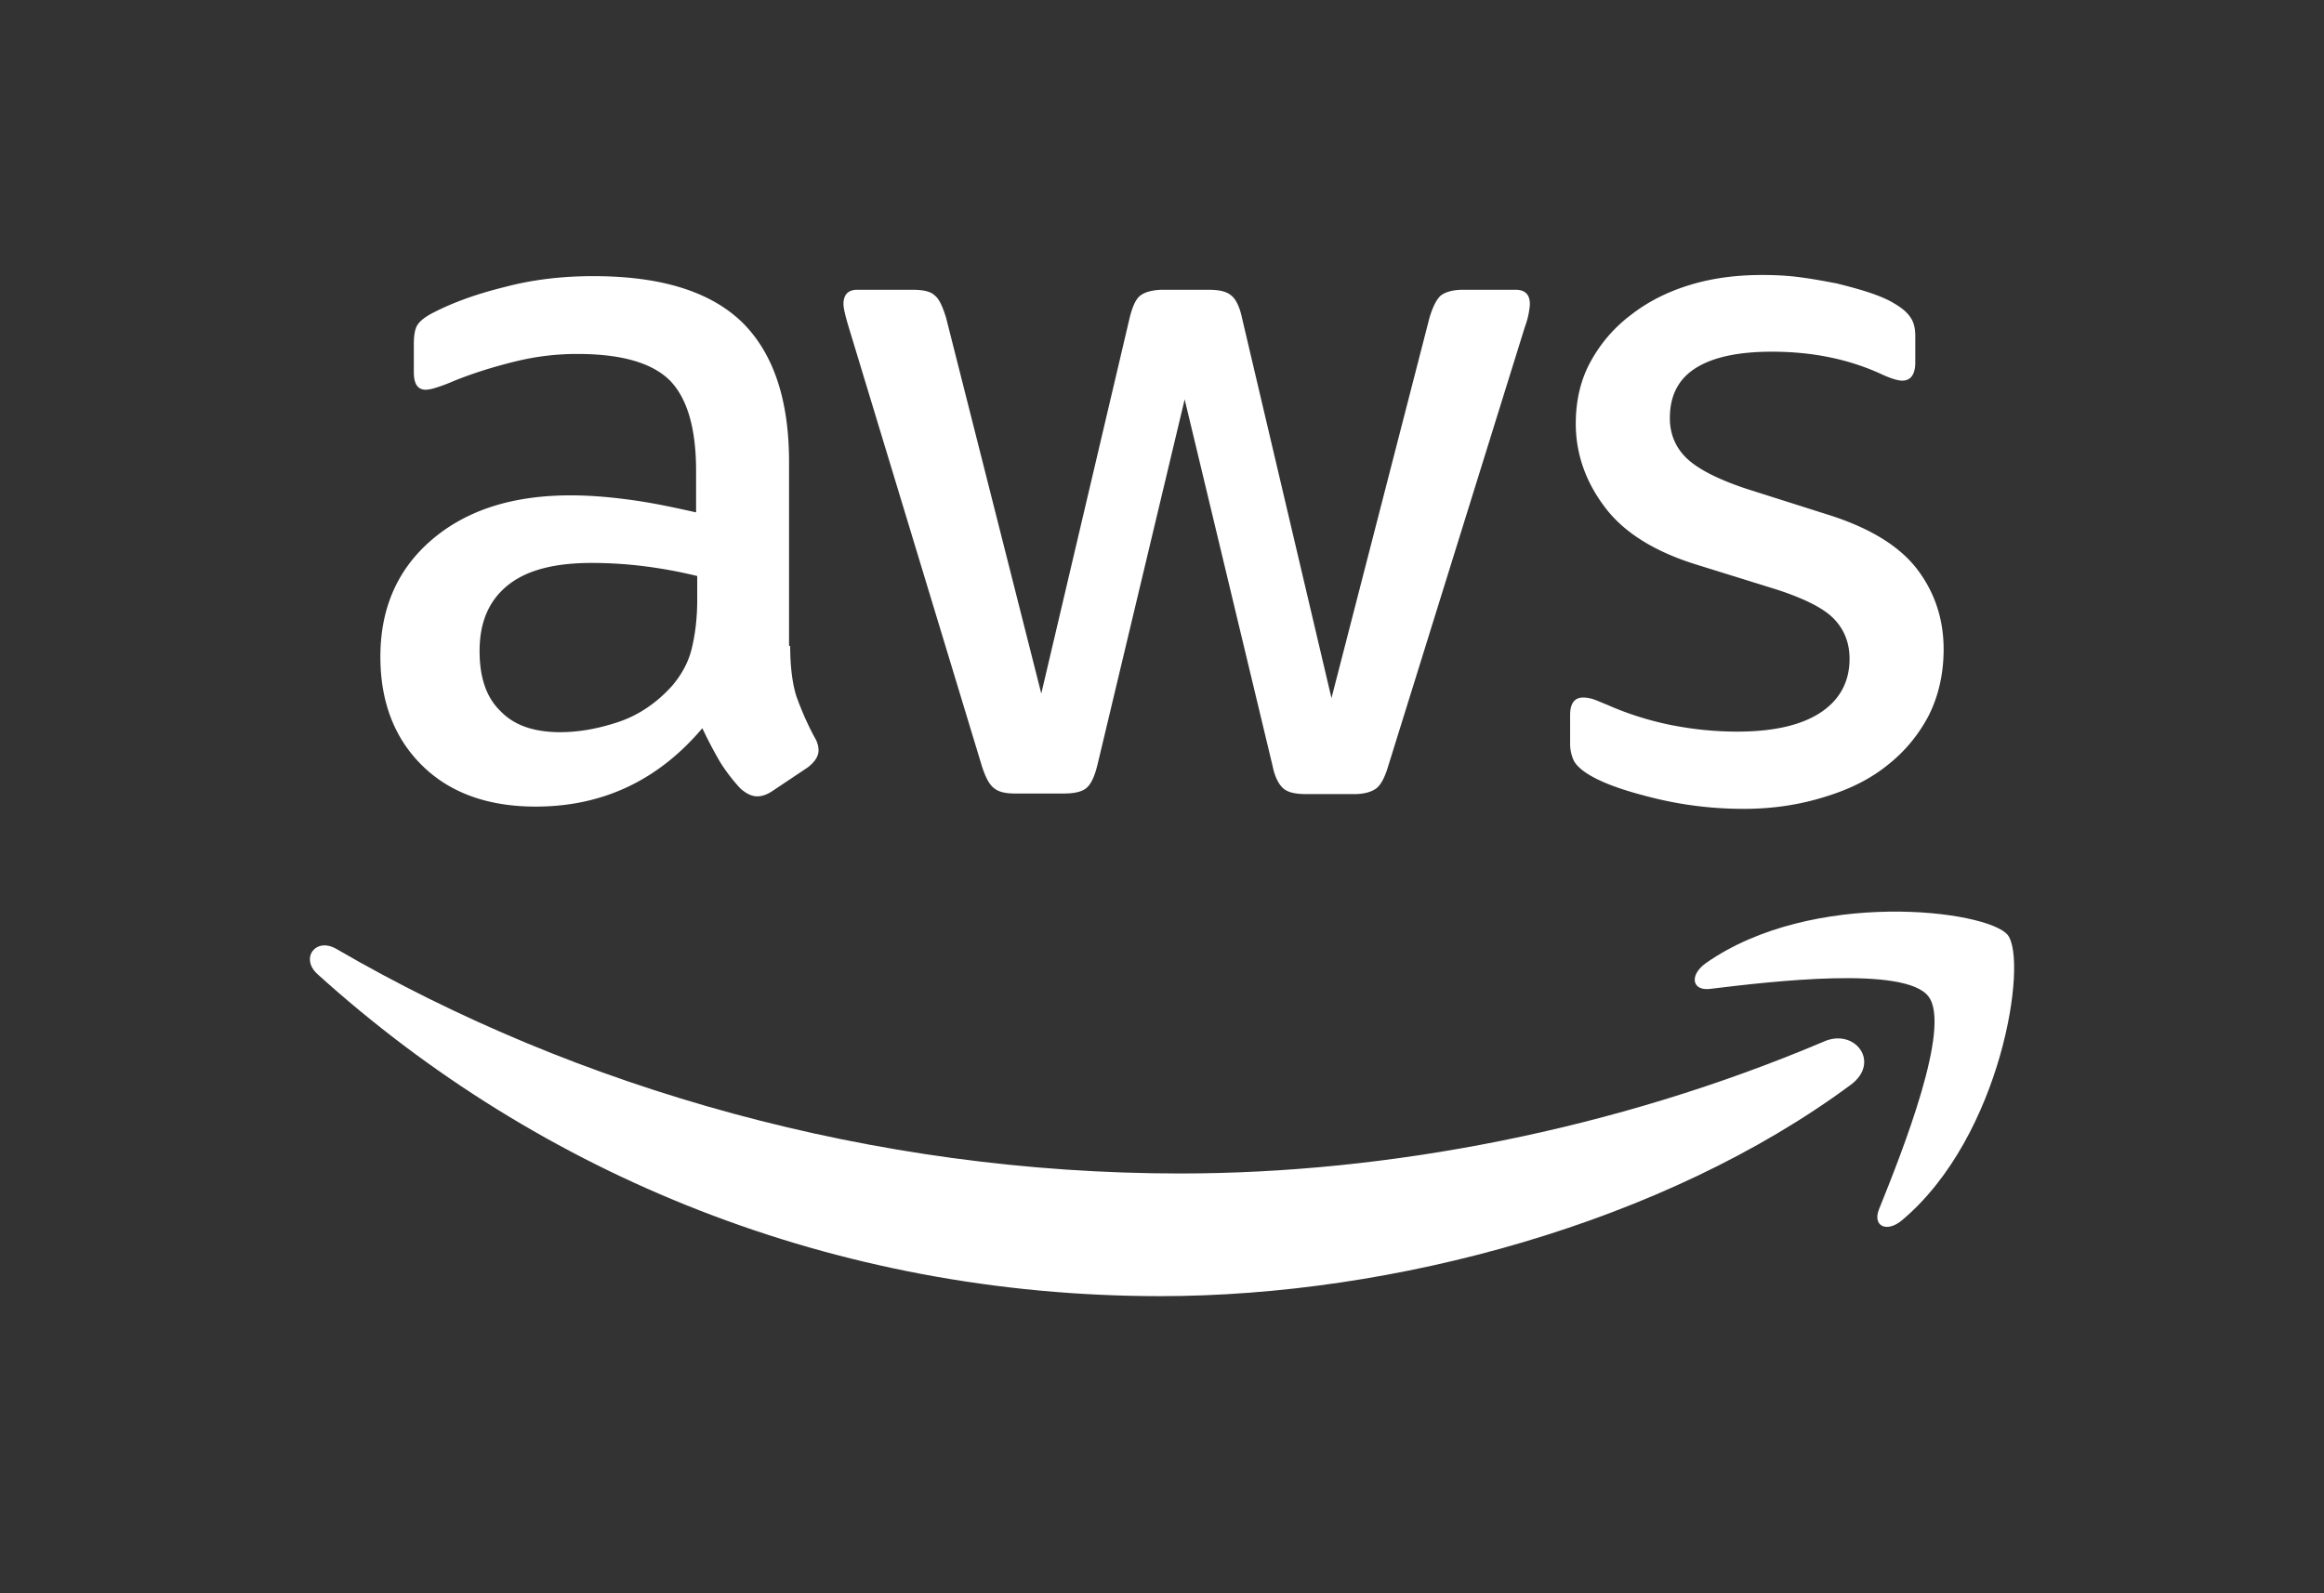 <svg xmlns="http://www.w3.org/2000/svg" width="105" height="72" fill="none"><rect width="100%" height="100%" fill="#333333" stroke="none"/><path fill="#fff" d="M35.701 29.186c0 .95.103 1.72.282 2.285.205.564.46 1.18.82 1.848.127.205.179.41.179.59 0 .256-.154.513-.487.77l-1.613 1.078c-.23.154-.461.23-.666.23-.256 0-.512-.128-.768-.359a7.938 7.938 0 0 1-.922-1.206 19.895 19.895 0 0 1-.794-1.514c-1.998 2.361-4.507 3.542-7.53 3.542-2.15 0-3.866-.616-5.12-1.848-1.256-1.232-1.896-2.875-1.896-4.928 0-2.181.768-3.952 2.33-5.287 1.563-1.334 3.637-2.002 6.275-2.002.87 0 1.767.077 2.714.206.948.128 1.92.333 2.945.564v-1.873c0-1.95-.41-3.311-1.203-4.107-.82-.795-2.203-1.18-4.175-1.18-.896 0-1.818.102-2.765.333-.948.231-1.87.514-2.766.873-.41.18-.717.282-.896.334a1.57 1.57 0 0 1-.41.077c-.359 0-.538-.257-.538-.796v-1.258c0-.41.051-.718.18-.898.127-.18.358-.36.716-.539.897-.462 1.972-.847 3.227-1.155 1.255-.333 2.587-.487 3.995-.487 3.047 0 5.275.693 6.71 2.079 1.408 1.385 2.125 3.49 2.125 6.313v8.316h.051Zm-10.397 3.901c.845 0 1.716-.154 2.638-.462.922-.307 1.741-.872 2.433-1.642.41-.488.717-1.027.87-1.643.154-.616.256-1.36.256-2.232V26.03a21.319 21.319 0 0 0-2.356-.437 19.248 19.248 0 0 0-2.407-.154c-1.716 0-2.97.334-3.816 1.027-.845.693-1.254 1.668-1.254 2.951 0 1.207.307 2.105.947 2.72.615.642 1.511.95 2.69.95Zm20.564 2.772c-.461 0-.769-.077-.973-.256-.205-.154-.385-.514-.538-1.001l-6.018-19.84c-.154-.513-.23-.846-.23-1.026 0-.41.204-.641.614-.641h2.51c.486 0 .82.077.998.256.205.154.359.513.512 1.001l4.303 16.99 3.995-16.99c.128-.513.281-.847.486-1 .205-.155.564-.257 1.025-.257H54.6c.487 0 .82.077 1.025.256.205.154.384.513.486 1.001l4.046 17.196 4.43-17.196c.154-.513.334-.847.513-1 .205-.155.538-.257.999-.257h2.381c.41 0 .64.205.64.641 0 .128-.025.257-.05.41a3.75 3.75 0 0 1-.18.643l-6.172 19.838c-.154.514-.333.847-.538 1.001-.205.154-.537.257-.973.257h-2.202c-.487 0-.82-.077-1.024-.257-.205-.18-.385-.513-.487-1.026l-3.97-16.554-3.943 16.528c-.128.513-.282.847-.487 1.027-.204.18-.563.256-1.024.256h-2.202Zm32.907.693a16.91 16.91 0 0 1-3.944-.462c-1.28-.308-2.28-.641-2.945-1.026-.41-.231-.691-.488-.794-.719a1.814 1.814 0 0 1-.153-.718v-1.31c0-.538.204-.795.589-.795.153 0 .307.026.46.077.154.051.385.154.64.257.871.385 1.819.692 2.818.898 1.024.205 2.023.308 3.047.308 1.613 0 2.868-.282 3.739-.847.87-.565 1.332-1.386 1.332-2.438 0-.719-.23-1.31-.692-1.797-.46-.487-1.332-.924-2.586-1.334l-3.714-1.155c-1.869-.59-3.252-1.463-4.097-2.618-.845-1.13-1.28-2.387-1.28-3.722 0-1.077.23-2.027.691-2.848a6.594 6.594 0 0 1 1.844-2.105c.768-.59 1.639-1.026 2.663-1.334 1.025-.308 2.1-.437 3.227-.437.563 0 1.152.026 1.716.103.589.077 1.126.18 1.664.282.512.129.999.257 1.46.41.46.155.82.309 1.075.463.359.205.615.41.769.641.153.206.23.488.23.847v1.207c0 .539-.205.821-.589.821-.205 0-.538-.103-.973-.308-1.46-.667-3.099-1-4.917-1-1.46 0-2.612.23-3.406.718-.794.487-1.203 1.232-1.203 2.284 0 .718.256 1.334.768 1.822s1.46.975 2.817 1.412l3.636 1.154c1.844.59 3.176 1.412 3.97 2.464.793 1.053 1.178 2.259 1.178 3.593 0 1.104-.23 2.105-.666 2.978a6.898 6.898 0 0 1-1.87 2.258c-.793.642-1.741 1.104-2.842 1.437-1.153.36-2.356.54-3.662.54Z"/><path fill="#fff" fill-rule="evenodd" d="M83.615 49.025c-8.425 6.237-20.666 9.548-31.191 9.548-14.751 0-28.042-5.467-38.08-14.552-.794-.719-.077-1.694.87-1.13C26.072 49.206 39.466 53.03 53.32 53.03c9.347 0 19.616-1.95 29.066-5.954 1.408-.642 2.612.924 1.229 1.95Z" clip-rule="evenodd"/><path fill="#fff" fill-rule="evenodd" d="M87.123 45.022c-1.075-1.386-7.12-.668-9.86-.334-.819.103-.947-.616-.204-1.155 4.814-3.388 12.727-2.412 13.65-1.283.921 1.155-.257 9.085-4.764 12.884-.691.59-1.357.282-1.05-.488 1.025-2.54 3.304-8.264 2.228-9.624Z" clip-rule="evenodd"/></svg>